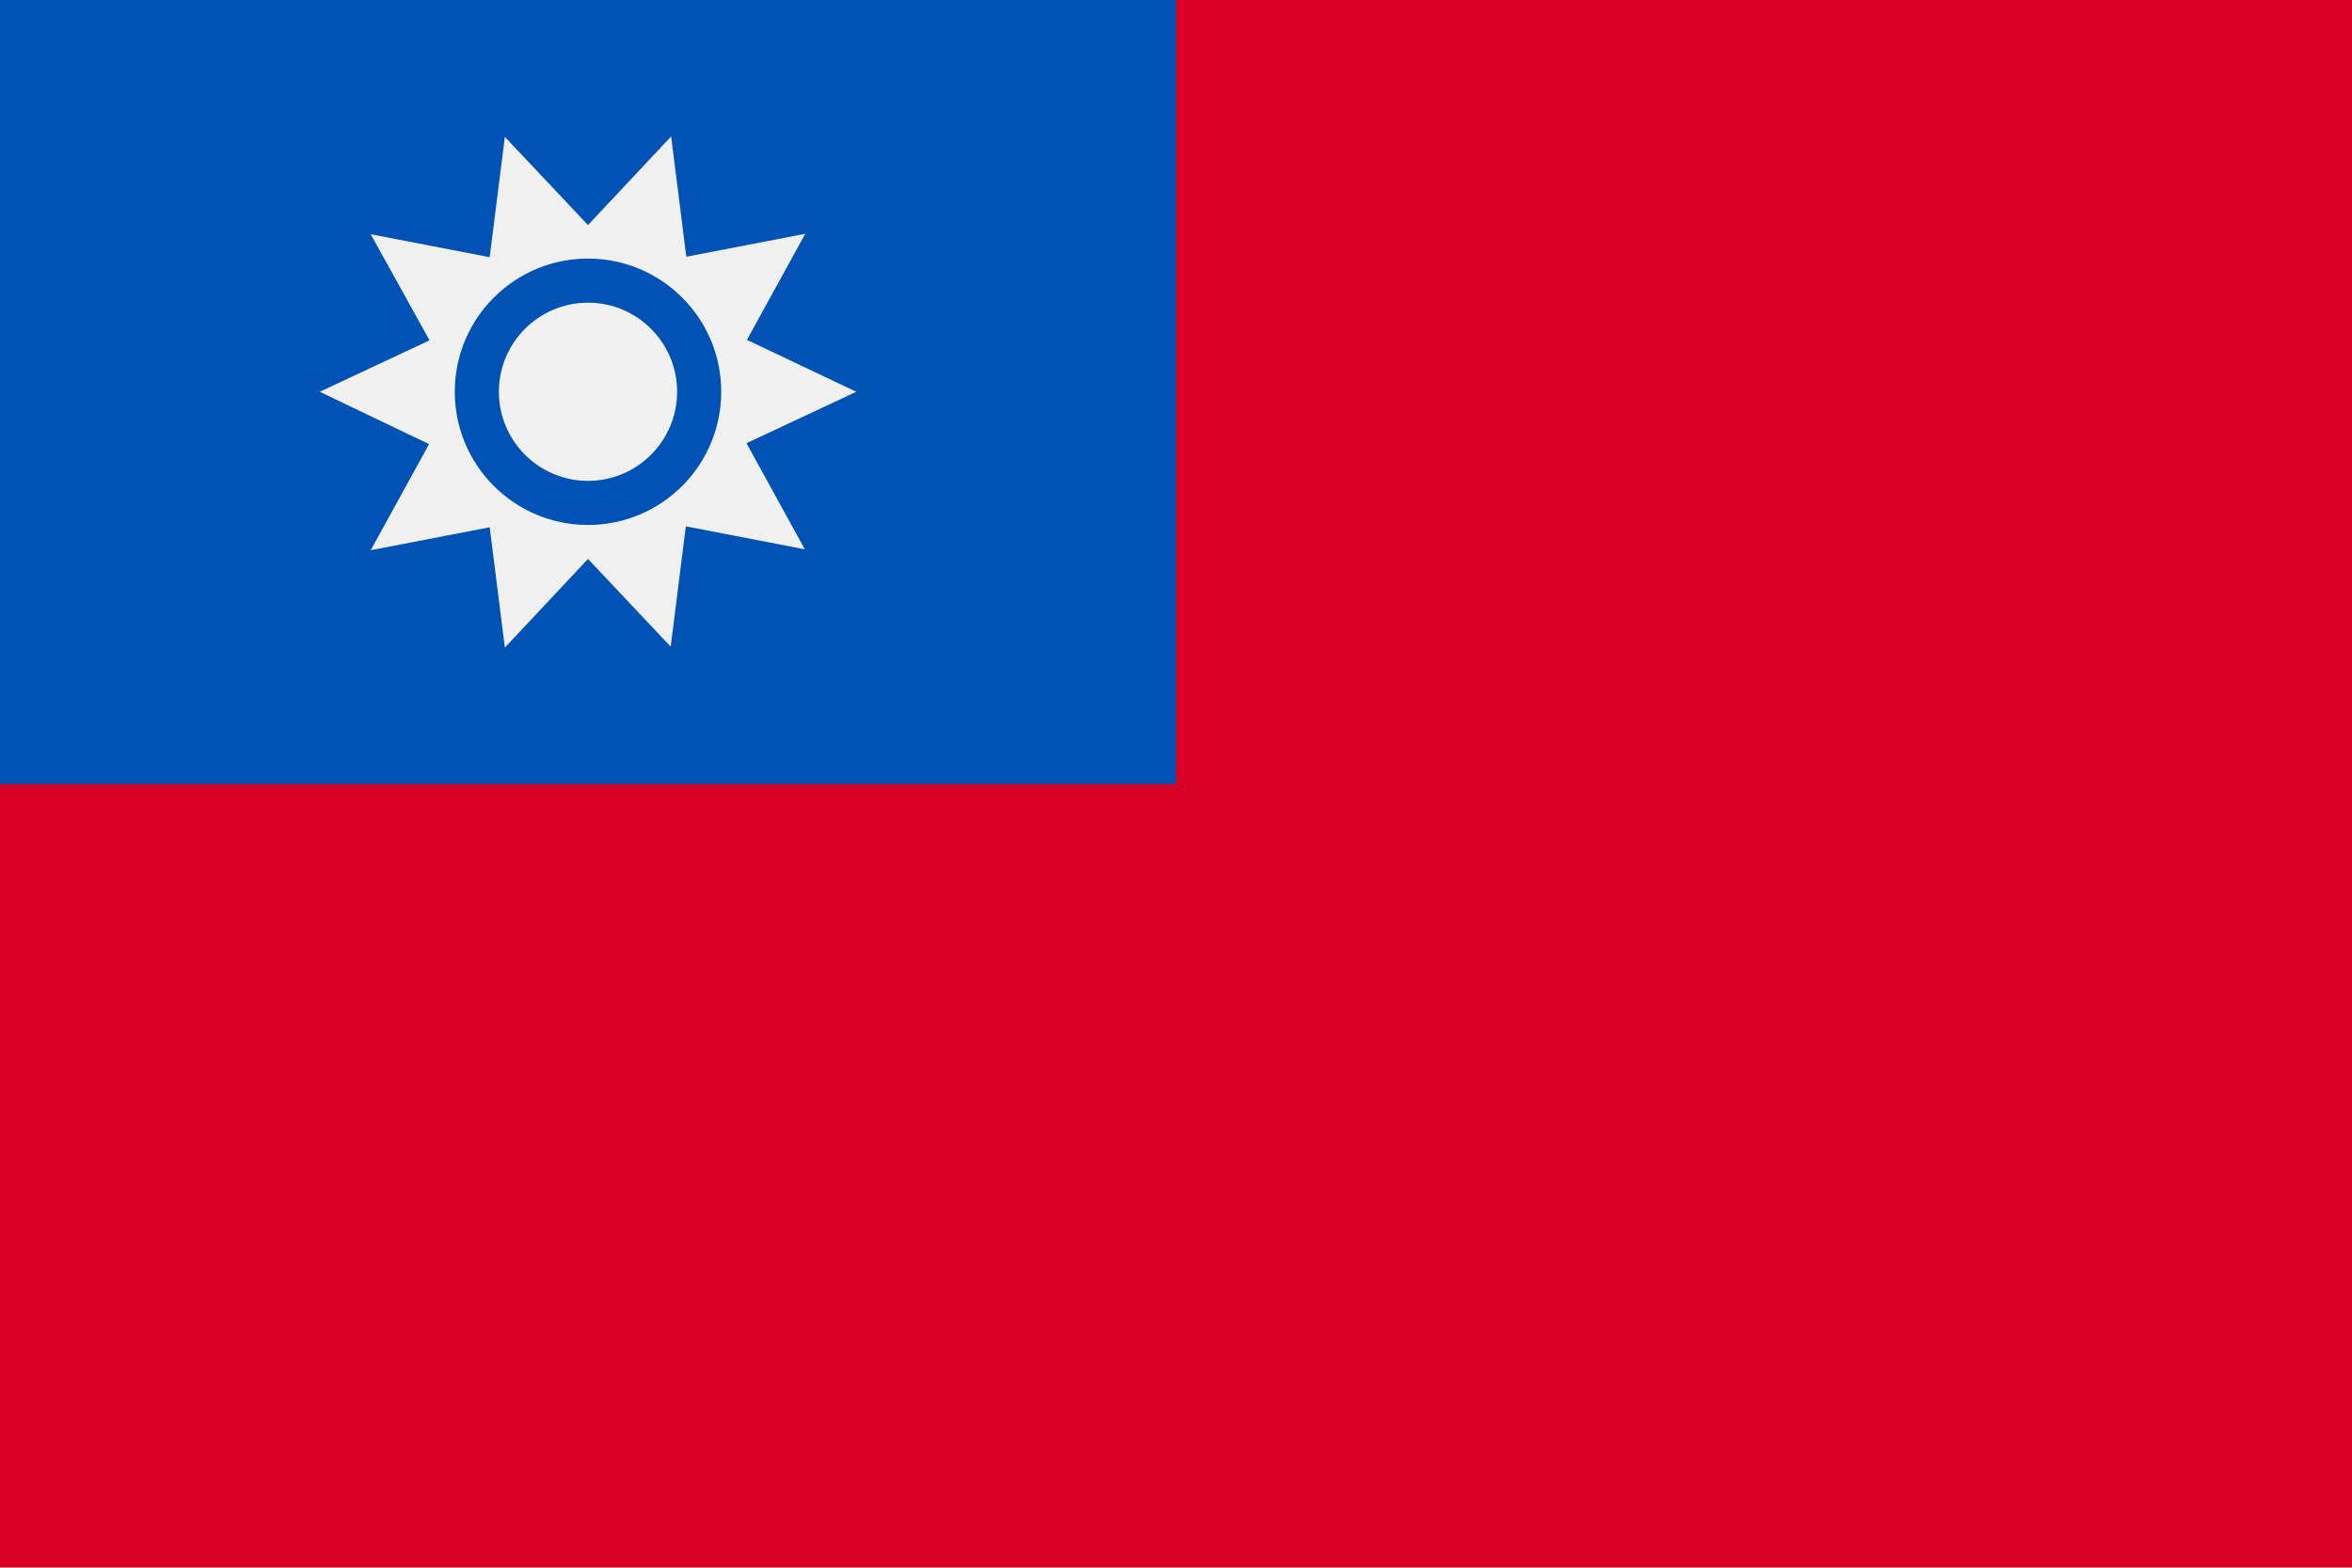 <svg xmlns="http://www.w3.org/2000/svg" viewBox="0 0 512 341.3" enable-background="new 0 0 512 341.3"><style type="text/css">.st0{fill:#D80027;} .st1{fill:#0052B4;} .st2{fill:#F0F0F0;}</style><path class="st0" d="M0 0h512v341.3h-512v-341.3z"/><path class="st1" d="M0 0h256v170.7h-256v-170.7z"/><path class="st2" d="M186.4 85.3l-23.9 11.2 12.7 23.1-25.9-5-3.3 26.2-18-19.1-18.1 19.3-3.3-26.2-25.9 5 12.7-23.1-23.8-11.4 23.9-11.2-12.8-23.1 25.9 5 3.3-26.2 18.1 19.2 18.1-19.3 3.3 26.2 25.9-5-12.7 23.1 23.8 11.3z"/><circle class="st1" cx="128" cy="85.3" r="29"/><path class="st2" d="M128 104.7c-10.7 0-19.4-8.7-19.4-19.4s8.7-19.4 19.4-19.4 19.4 8.7 19.4 19.4-8.7 19.4-19.4 19.4z"/></svg>